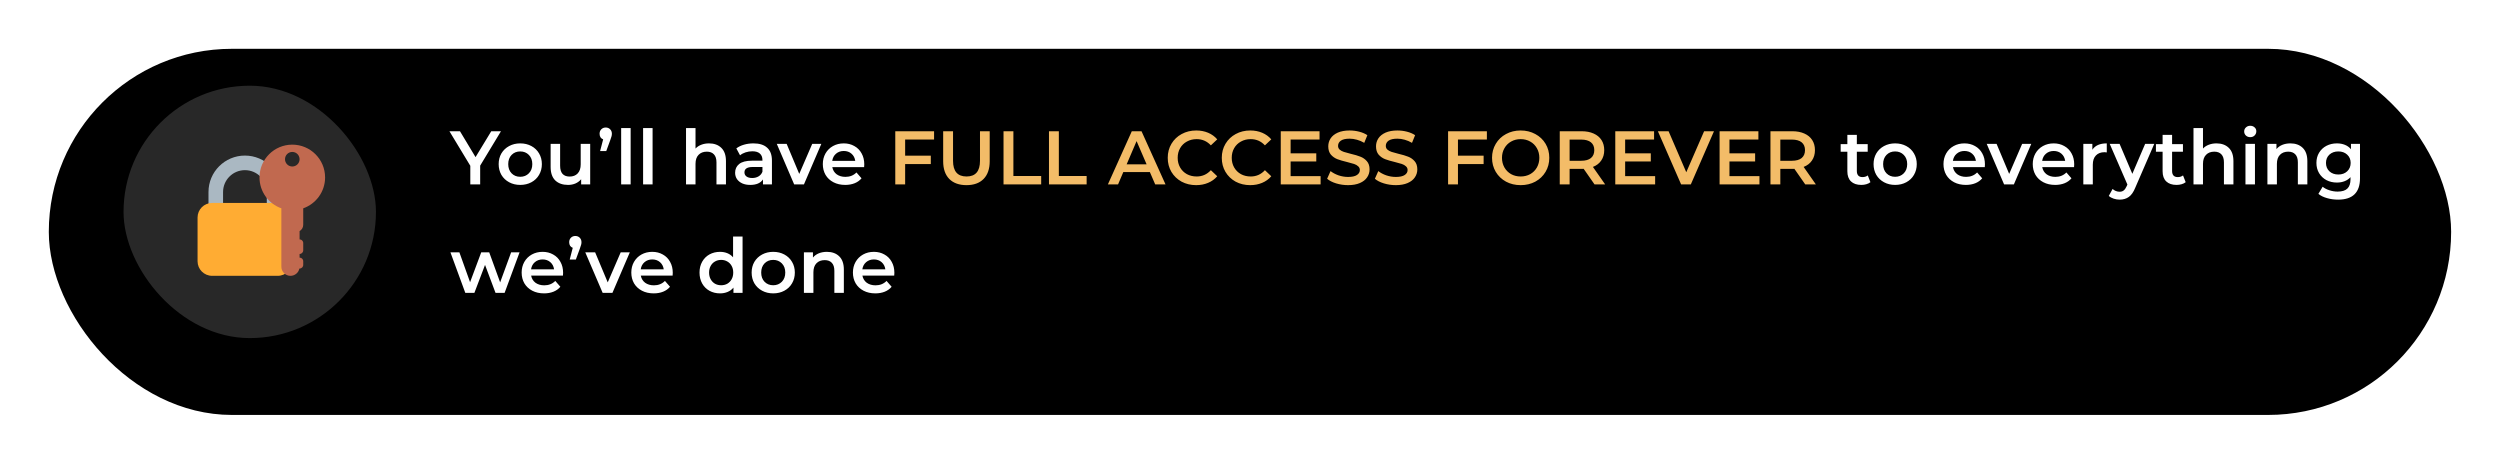 <?xml version="1.0" encoding="UTF-8"?> <svg xmlns="http://www.w3.org/2000/svg" width="461" height="86" viewBox="0 0 461 86" fill="none"> <g filter="url(#filter0_d_716_895)"> <rect x="9" y="5" width="442.99" height="67.515" rx="33.758" fill="black"></rect> </g> <rect x="22.781" y="15.803" width="46.545" height="46.541" rx="23.271" fill="#282828"></rect> <path d="M88.544 30.542V34H86.724V30.57L82.874 24.2H84.82L87.69 28.974L90.588 24.2H92.38L88.544 30.542ZM95.93 34.098C95.174 34.098 94.493 33.935 93.886 33.608C93.279 33.281 92.803 32.829 92.458 32.25C92.122 31.662 91.954 30.999 91.954 30.262C91.954 29.525 92.122 28.867 92.458 28.288C92.803 27.709 93.279 27.257 93.886 26.93C94.493 26.603 95.174 26.44 95.93 26.44C96.695 26.44 97.381 26.603 97.988 26.93C98.594 27.257 99.066 27.709 99.402 28.288C99.747 28.867 99.92 29.525 99.92 30.262C99.92 30.999 99.747 31.662 99.402 32.25C99.066 32.829 98.594 33.281 97.988 33.608C97.381 33.935 96.695 34.098 95.93 34.098ZM95.93 32.6C96.574 32.6 97.106 32.385 97.526 31.956C97.946 31.527 98.156 30.962 98.156 30.262C98.156 29.562 97.946 28.997 97.526 28.568C97.106 28.139 96.574 27.924 95.93 27.924C95.286 27.924 94.754 28.139 94.334 28.568C93.923 28.997 93.718 29.562 93.718 30.262C93.718 30.962 93.923 31.527 94.334 31.956C94.754 32.385 95.286 32.6 95.93 32.6ZM108.831 26.524V34H107.165V33.048C106.885 33.384 106.535 33.645 106.115 33.832C105.695 34.009 105.243 34.098 104.757 34.098C103.759 34.098 102.97 33.823 102.391 33.272C101.822 32.712 101.537 31.886 101.537 30.794V26.524H103.287V30.556C103.287 31.228 103.437 31.732 103.735 32.068C104.043 32.395 104.477 32.558 105.037 32.558C105.663 32.558 106.157 32.367 106.521 31.984C106.895 31.592 107.081 31.032 107.081 30.304V26.524H108.831ZM111.697 23.514C112.023 23.514 112.294 23.621 112.509 23.836C112.723 24.051 112.831 24.326 112.831 24.662C112.831 24.83 112.807 24.993 112.761 25.152C112.723 25.311 112.644 25.549 112.523 25.866L111.795 27.854H110.661L111.221 25.698C111.015 25.623 110.852 25.497 110.731 25.32C110.619 25.133 110.563 24.914 110.563 24.662C110.563 24.326 110.67 24.051 110.885 23.836C111.099 23.621 111.37 23.514 111.697 23.514ZM114.541 23.612H116.291V34H114.541V23.612ZM118.587 23.612H120.337V34H118.587V23.612ZM130.745 26.44C131.688 26.44 132.444 26.715 133.013 27.266C133.583 27.817 133.867 28.633 133.867 29.716V34H132.117V29.94C132.117 29.287 131.963 28.797 131.655 28.47C131.347 28.134 130.909 27.966 130.339 27.966C129.695 27.966 129.187 28.162 128.813 28.554C128.44 28.937 128.253 29.492 128.253 30.22V34H126.503V23.612H128.253V27.392C128.543 27.084 128.897 26.851 129.317 26.692C129.747 26.524 130.223 26.44 130.745 26.44ZM138.943 26.44C140.045 26.44 140.885 26.706 141.463 27.238C142.051 27.761 142.345 28.554 142.345 29.618V34H140.693V33.09C140.479 33.417 140.171 33.669 139.769 33.846C139.377 34.014 138.901 34.098 138.341 34.098C137.781 34.098 137.291 34.005 136.871 33.818C136.451 33.622 136.125 33.356 135.891 33.02C135.667 32.675 135.555 32.287 135.555 31.858C135.555 31.186 135.803 30.649 136.297 30.248C136.801 29.837 137.59 29.632 138.663 29.632H140.595V29.52C140.595 28.997 140.437 28.596 140.119 28.316C139.811 28.036 139.349 27.896 138.733 27.896C138.313 27.896 137.898 27.961 137.487 28.092C137.086 28.223 136.745 28.405 136.465 28.638L135.779 27.364C136.171 27.065 136.643 26.837 137.193 26.678C137.744 26.519 138.327 26.44 138.943 26.44ZM138.705 32.824C139.144 32.824 139.531 32.726 139.867 32.53C140.213 32.325 140.455 32.035 140.595 31.662V30.794H138.789C137.781 30.794 137.277 31.125 137.277 31.788C137.277 32.105 137.403 32.357 137.655 32.544C137.907 32.731 138.257 32.824 138.705 32.824ZM151.455 26.524L148.249 34H146.443L143.237 26.524H145.057L147.381 32.068L149.775 26.524H151.455ZM159.371 30.304C159.371 30.425 159.362 30.598 159.343 30.822H153.477C153.58 31.373 153.846 31.811 154.275 32.138C154.714 32.455 155.255 32.614 155.899 32.614C156.721 32.614 157.397 32.343 157.929 31.802L158.867 32.88C158.531 33.281 158.107 33.585 157.593 33.79C157.08 33.995 156.501 34.098 155.857 34.098C155.036 34.098 154.313 33.935 153.687 33.608C153.062 33.281 152.577 32.829 152.231 32.25C151.895 31.662 151.727 30.999 151.727 30.262C151.727 29.534 151.891 28.881 152.217 28.302C152.553 27.714 153.015 27.257 153.603 26.93C154.191 26.603 154.854 26.44 155.591 26.44C156.319 26.44 156.968 26.603 157.537 26.93C158.116 27.247 158.564 27.7 158.881 28.288C159.208 28.867 159.371 29.539 159.371 30.304ZM155.591 27.84C155.031 27.84 154.555 28.008 154.163 28.344C153.781 28.671 153.547 29.109 153.463 29.66H157.705C157.631 29.119 157.402 28.68 157.019 28.344C156.637 28.008 156.161 27.84 155.591 27.84ZM344.908 33.594C344.702 33.762 344.45 33.888 344.152 33.972C343.862 34.056 343.554 34.098 343.228 34.098C342.406 34.098 341.772 33.883 341.324 33.454C340.876 33.025 340.652 32.399 340.652 31.578V27.98H339.42V26.58H340.652V24.872H342.402V26.58H344.404V27.98H342.402V31.536C342.402 31.9 342.49 32.18 342.668 32.376C342.845 32.563 343.102 32.656 343.438 32.656C343.83 32.656 344.156 32.553 344.418 32.348L344.908 33.594ZM349.461 34.098C348.705 34.098 348.024 33.935 347.417 33.608C346.81 33.281 346.334 32.829 345.989 32.25C345.653 31.662 345.485 30.999 345.485 30.262C345.485 29.525 345.653 28.867 345.989 28.288C346.334 27.709 346.81 27.257 347.417 26.93C348.024 26.603 348.705 26.44 349.461 26.44C350.226 26.44 350.912 26.603 351.519 26.93C352.126 27.257 352.597 27.709 352.933 28.288C353.278 28.867 353.451 29.525 353.451 30.262C353.451 30.999 353.278 31.662 352.933 32.25C352.597 32.829 352.126 33.281 351.519 33.608C350.912 33.935 350.226 34.098 349.461 34.098ZM349.461 32.6C350.105 32.6 350.637 32.385 351.057 31.956C351.477 31.527 351.687 30.962 351.687 30.262C351.687 29.562 351.477 28.997 351.057 28.568C350.637 28.139 350.105 27.924 349.461 27.924C348.817 27.924 348.285 28.139 347.865 28.568C347.454 28.997 347.249 29.562 347.249 30.262C347.249 30.962 347.454 31.527 347.865 31.956C348.285 32.385 348.817 32.6 349.461 32.6ZM366.022 30.304C366.022 30.425 366.012 30.598 365.994 30.822H360.128C360.23 31.373 360.496 31.811 360.926 32.138C361.364 32.455 361.906 32.614 362.55 32.614C363.371 32.614 364.048 32.343 364.58 31.802L365.518 32.88C365.182 33.281 364.757 33.585 364.244 33.79C363.73 33.995 363.152 34.098 362.508 34.098C361.686 34.098 360.963 33.935 360.338 33.608C359.712 33.281 359.227 32.829 358.882 32.25C358.546 31.662 358.378 30.999 358.378 30.262C358.378 29.534 358.541 28.881 358.868 28.302C359.204 27.714 359.666 27.257 360.254 26.93C360.842 26.603 361.504 26.44 362.242 26.44C362.97 26.44 363.618 26.603 364.188 26.93C364.766 27.247 365.214 27.7 365.532 28.288C365.858 28.867 366.022 29.539 366.022 30.304ZM362.242 27.84C361.682 27.84 361.206 28.008 360.814 28.344C360.431 28.671 360.198 29.109 360.114 29.66H364.356C364.281 29.119 364.052 28.68 363.67 28.344C363.287 28.008 362.811 27.84 362.242 27.84ZM374.566 26.524L371.36 34H369.554L366.348 26.524H368.168L370.492 32.068L372.886 26.524H374.566ZM382.483 30.304C382.483 30.425 382.473 30.598 382.455 30.822H376.589C376.691 31.373 376.957 31.811 377.387 32.138C377.825 32.455 378.367 32.614 379.011 32.614C379.832 32.614 380.509 32.343 381.041 31.802L381.979 32.88C381.643 33.281 381.218 33.585 380.705 33.79C380.191 33.995 379.613 34.098 378.969 34.098C378.147 34.098 377.424 33.935 376.799 33.608C376.173 33.281 375.688 32.829 375.343 32.25C375.007 31.662 374.839 30.999 374.839 30.262C374.839 29.534 375.002 28.881 375.329 28.302C375.665 27.714 376.127 27.257 376.715 26.93C377.303 26.603 377.965 26.44 378.703 26.44C379.431 26.44 380.079 26.603 380.649 26.93C381.227 27.247 381.675 27.7 381.993 28.288C382.319 28.867 382.483 29.539 382.483 30.304ZM378.703 27.84C378.143 27.84 377.667 28.008 377.275 28.344C376.892 28.671 376.659 29.109 376.575 29.66H380.817C380.742 29.119 380.513 28.68 380.131 28.344C379.748 28.008 379.272 27.84 378.703 27.84ZM385.83 27.616C386.334 26.832 387.22 26.44 388.49 26.44V28.106C388.34 28.078 388.205 28.064 388.084 28.064C387.402 28.064 386.87 28.265 386.488 28.666C386.105 29.058 385.914 29.627 385.914 30.374V34H384.164V26.524H385.83V27.616ZM397.248 26.524L393.748 34.602C393.421 35.414 393.024 35.983 392.558 36.31C392.091 36.646 391.526 36.814 390.864 36.814C390.49 36.814 390.122 36.753 389.758 36.632C389.394 36.511 389.095 36.343 388.862 36.128L389.562 34.84C389.73 34.999 389.926 35.125 390.15 35.218C390.383 35.311 390.616 35.358 390.85 35.358C391.158 35.358 391.41 35.279 391.606 35.12C391.811 34.961 391.998 34.695 392.166 34.322L392.292 34.028L389.03 26.524H390.85L393.202 32.054L395.568 26.524H397.248ZM403.04 33.594C402.835 33.762 402.583 33.888 402.284 33.972C401.995 34.056 401.687 34.098 401.36 34.098C400.539 34.098 399.904 33.883 399.456 33.454C399.008 33.025 398.784 32.399 398.784 31.578V27.98H397.552V26.58H398.784V24.872H400.534V26.58H402.536V27.98H400.534V31.536C400.534 31.9 400.623 32.18 400.8 32.376C400.978 32.563 401.234 32.656 401.57 32.656C401.962 32.656 402.289 32.553 402.55 32.348L403.04 33.594ZM408.722 26.44C409.665 26.44 410.421 26.715 410.99 27.266C411.559 27.817 411.844 28.633 411.844 29.716V34H410.094V29.94C410.094 29.287 409.94 28.797 409.632 28.47C409.324 28.134 408.885 27.966 408.316 27.966C407.672 27.966 407.163 28.162 406.79 28.554C406.417 28.937 406.23 29.492 406.23 30.22V34H404.48V23.612H406.23V27.392C406.519 27.084 406.874 26.851 407.294 26.692C407.723 26.524 408.199 26.44 408.722 26.44ZM414.064 26.524H415.814V34H414.064V26.524ZM414.946 25.292C414.629 25.292 414.363 25.194 414.148 24.998C413.933 24.793 413.826 24.541 413.826 24.242C413.826 23.943 413.933 23.696 414.148 23.5C414.363 23.295 414.629 23.192 414.946 23.192C415.263 23.192 415.529 23.29 415.744 23.486C415.959 23.673 416.066 23.911 416.066 24.2C416.066 24.508 415.959 24.769 415.744 24.984C415.539 25.189 415.273 25.292 414.946 25.292ZM422.353 26.44C423.296 26.44 424.052 26.715 424.621 27.266C425.19 27.817 425.475 28.633 425.475 29.716V34H423.725V29.94C423.725 29.287 423.571 28.797 423.263 28.47C422.955 28.134 422.516 27.966 421.947 27.966C421.303 27.966 420.794 28.162 420.421 28.554C420.048 28.937 419.861 29.492 419.861 30.22V34H418.111V26.524H419.777V27.49C420.066 27.145 420.43 26.883 420.869 26.706C421.308 26.529 421.802 26.44 422.353 26.44ZM435.183 26.524V32.866C435.183 35.498 433.839 36.814 431.151 36.814C430.433 36.814 429.751 36.721 429.107 36.534C428.463 36.357 427.931 36.095 427.511 35.75L428.295 34.434C428.622 34.705 429.033 34.919 429.527 35.078C430.031 35.246 430.54 35.33 431.053 35.33C431.875 35.33 432.477 35.143 432.859 34.77C433.242 34.397 433.433 33.827 433.433 33.062V32.67C433.135 32.997 432.771 33.244 432.341 33.412C431.912 33.58 431.441 33.664 430.927 33.664C430.218 33.664 429.574 33.515 428.995 33.216C428.426 32.908 427.973 32.479 427.637 31.928C427.311 31.377 427.147 30.747 427.147 30.038C427.147 29.329 427.311 28.703 427.637 28.162C427.973 27.611 428.426 27.187 428.995 26.888C429.574 26.589 430.218 26.44 430.927 26.44C431.469 26.44 431.959 26.529 432.397 26.706C432.845 26.883 433.219 27.154 433.517 27.518V26.524L435.183 26.524ZM431.193 32.18C431.856 32.18 432.397 31.984 432.817 31.592C433.247 31.191 433.461 30.673 433.461 30.038C433.461 29.413 433.247 28.904 432.817 28.512C432.397 28.12 431.856 27.924 431.193 27.924C430.521 27.924 429.971 28.12 429.541 28.512C429.121 28.904 428.911 29.413 428.911 30.038C428.911 30.673 429.121 31.191 429.541 31.592C429.971 31.984 430.521 32.18 431.193 32.18ZM95.81 46.524L93.052 54H91.372L89.44 48.848L87.48 54H85.8L83.056 46.524H84.708L86.682 52.04L88.74 46.524H90.21L92.226 52.068L94.256 46.524H95.81ZM103.836 50.304C103.836 50.425 103.827 50.598 103.808 50.822H97.942C98.045 51.373 98.311 51.811 98.74 52.138C99.179 52.455 99.72 52.614 100.364 52.614C101.185 52.614 101.862 52.343 102.394 51.802L103.332 52.88C102.996 53.281 102.571 53.585 102.058 53.79C101.545 53.995 100.966 54.098 100.322 54.098C99.501 54.098 98.778 53.935 98.152 53.608C97.527 53.281 97.041 52.829 96.696 52.25C96.36 51.662 96.192 50.999 96.192 50.262C96.192 49.534 96.356 48.881 96.682 48.302C97.018 47.714 97.48 47.257 98.068 46.93C98.656 46.603 99.319 46.44 100.056 46.44C100.784 46.44 101.433 46.603 102.002 46.93C102.581 47.247 103.029 47.7 103.346 48.288C103.673 48.867 103.836 49.539 103.836 50.304ZM100.056 47.84C99.496 47.84 99.02 48.008 98.628 48.344C98.246 48.671 98.012 49.109 97.928 49.66H102.17C102.095 49.119 101.867 48.68 101.484 48.344C101.101 48.008 100.625 47.84 100.056 47.84ZM106.091 43.514C106.418 43.514 106.688 43.621 106.903 43.836C107.118 44.051 107.225 44.326 107.225 44.662C107.225 44.83 107.202 44.993 107.155 45.152C107.118 45.311 107.038 45.549 106.917 45.866L106.189 47.854H105.055L105.615 45.698C105.41 45.623 105.246 45.497 105.125 45.32C105.013 45.133 104.957 44.914 104.957 44.662C104.957 44.326 105.064 44.051 105.279 43.836C105.494 43.621 105.764 43.514 106.091 43.514ZM116.14 46.524L112.934 54H111.128L107.922 46.524H109.742L112.066 52.068L114.46 46.524H116.14ZM124.057 50.304C124.057 50.425 124.048 50.598 124.029 50.822H118.163C118.266 51.373 118.532 51.811 118.961 52.138C119.4 52.455 119.941 52.614 120.585 52.614C121.406 52.614 122.083 52.343 122.615 51.802L123.553 52.88C123.217 53.281 122.792 53.585 122.279 53.79C121.766 53.995 121.187 54.098 120.543 54.098C119.722 54.098 118.998 53.935 118.373 53.608C117.748 53.281 117.262 52.829 116.917 52.25C116.581 51.662 116.413 50.999 116.413 50.262C116.413 49.534 116.576 48.881 116.903 48.302C117.239 47.714 117.701 47.257 118.289 46.93C118.877 46.603 119.54 46.44 120.277 46.44C121.005 46.44 121.654 46.603 122.223 46.93C122.802 47.247 123.25 47.7 123.567 48.288C123.894 48.867 124.057 49.539 124.057 50.304ZM120.277 47.84C119.717 47.84 119.241 48.008 118.849 48.344C118.466 48.671 118.233 49.109 118.149 49.66H122.391C122.316 49.119 122.088 48.68 121.705 48.344C121.322 48.008 120.846 47.84 120.277 47.84ZM136.929 43.612V54H135.249V53.034C134.96 53.389 134.6 53.655 134.171 53.832C133.751 54.009 133.284 54.098 132.771 54.098C132.052 54.098 131.404 53.939 130.825 53.622C130.256 53.305 129.808 52.857 129.481 52.278C129.154 51.69 128.991 51.018 128.991 50.262C128.991 49.506 129.154 48.839 129.481 48.26C129.808 47.681 130.256 47.233 130.825 46.916C131.404 46.599 132.052 46.44 132.771 46.44C133.266 46.44 133.718 46.524 134.129 46.692C134.54 46.86 134.89 47.112 135.179 47.448V43.612H136.929ZM132.981 52.6C133.401 52.6 133.779 52.507 134.115 52.32C134.451 52.124 134.717 51.849 134.913 51.494C135.109 51.139 135.207 50.729 135.207 50.262C135.207 49.795 135.109 49.385 134.913 49.03C134.717 48.675 134.451 48.405 134.115 48.218C133.779 48.022 133.401 47.924 132.981 47.924C132.561 47.924 132.183 48.022 131.847 48.218C131.511 48.405 131.245 48.675 131.049 49.03C130.853 49.385 130.755 49.795 130.755 50.262C130.755 50.729 130.853 51.139 131.049 51.494C131.245 51.849 131.511 52.124 131.847 52.32C132.183 52.507 132.561 52.6 132.981 52.6ZM142.578 54.098C141.822 54.098 141.141 53.935 140.534 53.608C139.928 53.281 139.452 52.829 139.106 52.25C138.77 51.662 138.602 50.999 138.602 50.262C138.602 49.525 138.77 48.867 139.106 48.288C139.452 47.709 139.928 47.257 140.534 46.93C141.141 46.603 141.822 46.44 142.578 46.44C143.344 46.44 144.03 46.603 144.636 46.93C145.243 47.257 145.714 47.709 146.05 48.288C146.396 48.867 146.568 49.525 146.568 50.262C146.568 50.999 146.396 51.662 146.05 52.25C145.714 52.829 145.243 53.281 144.636 53.608C144.03 53.935 143.344 54.098 142.578 54.098ZM142.578 52.6C143.222 52.6 143.754 52.385 144.174 51.956C144.594 51.527 144.804 50.962 144.804 50.262C144.804 49.562 144.594 48.997 144.174 48.568C143.754 48.139 143.222 47.924 142.578 47.924C141.934 47.924 141.402 48.139 140.982 48.568C140.572 48.997 140.366 49.562 140.366 50.262C140.366 50.962 140.572 51.527 140.982 51.956C141.402 52.385 141.934 52.6 142.578 52.6ZM152.484 46.44C153.426 46.44 154.182 46.715 154.752 47.266C155.321 47.817 155.606 48.633 155.606 49.716V54H153.856V49.94C153.856 49.287 153.702 48.797 153.394 48.47C153.086 48.134 152.647 47.966 152.078 47.966C151.434 47.966 150.925 48.162 150.552 48.554C150.178 48.937 149.992 49.492 149.992 50.22V54H148.242V46.524H149.908V47.49C150.197 47.145 150.561 46.883 151 46.706C151.438 46.529 151.933 46.44 152.484 46.44ZM164.922 50.304C164.922 50.425 164.913 50.598 164.894 50.822H159.028C159.131 51.373 159.397 51.811 159.826 52.138C160.265 52.455 160.806 52.614 161.45 52.614C162.271 52.614 162.948 52.343 163.48 51.802L164.418 52.88C164.082 53.281 163.657 53.585 163.144 53.79C162.631 53.995 162.052 54.098 161.408 54.098C160.587 54.098 159.863 53.935 159.238 53.608C158.613 53.281 158.127 52.829 157.782 52.25C157.446 51.662 157.278 50.999 157.278 50.262C157.278 49.534 157.441 48.881 157.768 48.302C158.104 47.714 158.566 47.257 159.154 46.93C159.742 46.603 160.405 46.44 161.142 46.44C161.87 46.44 162.519 46.603 163.088 46.93C163.667 47.247 164.115 47.7 164.432 48.288C164.759 48.867 164.922 49.539 164.922 50.304ZM161.142 47.84C160.582 47.84 160.106 48.008 159.714 48.344C159.331 48.671 159.098 49.109 159.014 49.66H163.256C163.181 49.119 162.953 48.68 162.57 48.344C162.187 48.008 161.711 47.84 161.142 47.84Z" fill="white"></path> <path d="M166.909 25.726V28.708H171.641V30.248H166.909V34H165.089V24.2H172.243V25.726H166.909ZM178.218 34.14C176.864 34.14 175.81 33.762 175.054 33.006C174.298 32.241 173.92 31.149 173.92 29.73V24.2H175.74V29.66C175.74 31.583 176.57 32.544 178.232 32.544C179.884 32.544 180.71 31.583 180.71 29.66V24.2H182.502V29.73C182.502 31.149 182.124 32.241 181.368 33.006C180.621 33.762 179.571 34.14 178.218 34.14ZM185.05 24.2H186.87V32.46H191.994V34H185.05V24.2ZM193.431 24.2H195.251V32.46H200.375V34H193.431V24.2ZM212.037 31.732H207.137L206.171 34H204.295L208.705 24.2H210.497L214.921 34H213.017L212.037 31.732ZM211.435 30.304L209.587 26.02L207.753 30.304H211.435ZM220.567 34.14C219.578 34.14 218.682 33.925 217.879 33.496C217.086 33.057 216.46 32.455 216.003 31.69C215.555 30.925 215.331 30.061 215.331 29.1C215.331 28.139 215.56 27.275 216.017 26.51C216.474 25.745 217.1 25.147 217.893 24.718C218.696 24.279 219.592 24.06 220.581 24.06C221.384 24.06 222.116 24.2 222.779 24.48C223.442 24.76 224.002 25.166 224.459 25.698L223.283 26.804C222.574 26.039 221.701 25.656 220.665 25.656C219.993 25.656 219.391 25.805 218.859 26.104C218.327 26.393 217.912 26.799 217.613 27.322C217.314 27.845 217.165 28.437 217.165 29.1C217.165 29.763 217.314 30.355 217.613 30.878C217.912 31.401 218.327 31.811 218.859 32.11C219.391 32.399 219.993 32.544 220.665 32.544C221.701 32.544 222.574 32.157 223.283 31.382L224.459 32.502C224.002 33.034 223.437 33.44 222.765 33.72C222.102 34 221.37 34.14 220.567 34.14ZM230.534 34.14C229.544 34.14 228.648 33.925 227.846 33.496C227.052 33.057 226.427 32.455 225.97 31.69C225.522 30.925 225.298 30.061 225.298 29.1C225.298 28.139 225.526 27.275 225.984 26.51C226.441 25.745 227.066 25.147 227.86 24.718C228.662 24.279 229.558 24.06 230.548 24.06C231.35 24.06 232.083 24.2 232.746 24.48C233.408 24.76 233.968 25.166 234.426 25.698L233.25 26.804C232.54 26.039 231.668 25.656 230.632 25.656C229.96 25.656 229.358 25.805 228.826 26.104C228.294 26.393 227.878 26.799 227.58 27.322C227.281 27.845 227.132 28.437 227.132 29.1C227.132 29.763 227.281 30.355 227.58 30.878C227.878 31.401 228.294 31.811 228.826 32.11C229.358 32.399 229.96 32.544 230.632 32.544C231.668 32.544 232.54 32.157 233.25 31.382L234.426 32.502C233.968 33.034 233.404 33.44 232.732 33.72C232.069 34 231.336 34.14 230.534 34.14ZM243.52 32.474V34H236.17V24.2L243.324 24.2V25.726L237.99 25.726V28.274H242.722V29.772H237.99V32.474H243.52ZM248.586 34.14C247.83 34.14 247.098 34.033 246.388 33.818C245.688 33.603 245.133 33.319 244.722 32.964L245.352 31.55C245.754 31.867 246.244 32.129 246.822 32.334C247.41 32.53 247.998 32.628 248.586 32.628C249.314 32.628 249.856 32.511 250.21 32.278C250.574 32.045 250.756 31.737 250.756 31.354C250.756 31.074 250.654 30.845 250.448 30.668C250.252 30.481 250 30.337 249.692 30.234C249.384 30.131 248.964 30.015 248.432 29.884C247.686 29.707 247.079 29.529 246.612 29.352C246.155 29.175 245.758 28.899 245.422 28.526C245.096 28.143 244.932 27.63 244.932 26.986C244.932 26.445 245.077 25.955 245.366 25.516C245.665 25.068 246.108 24.713 246.696 24.452C247.294 24.191 248.022 24.06 248.88 24.06C249.478 24.06 250.066 24.135 250.644 24.284C251.223 24.433 251.722 24.648 252.142 24.928L251.568 26.342C251.139 26.09 250.691 25.899 250.224 25.768C249.758 25.637 249.305 25.572 248.866 25.572C248.148 25.572 247.611 25.693 247.256 25.936C246.911 26.179 246.738 26.501 246.738 26.902C246.738 27.182 246.836 27.411 247.032 27.588C247.238 27.765 247.494 27.905 247.802 28.008C248.11 28.111 248.53 28.227 249.062 28.358C249.79 28.526 250.388 28.703 250.854 28.89C251.321 29.067 251.718 29.343 252.044 29.716C252.38 30.089 252.548 30.593 252.548 31.228C252.548 31.769 252.399 32.259 252.1 32.698C251.811 33.137 251.368 33.487 250.77 33.748C250.173 34.009 249.445 34.14 248.586 34.14ZM257.391 34.14C256.635 34.14 255.902 34.033 255.193 33.818C254.493 33.603 253.938 33.319 253.527 32.964L254.157 31.55C254.558 31.867 255.048 32.129 255.627 32.334C256.215 32.53 256.803 32.628 257.391 32.628C258.119 32.628 258.66 32.511 259.015 32.278C259.379 32.045 259.561 31.737 259.561 31.354C259.561 31.074 259.458 30.845 259.253 30.668C259.057 30.481 258.805 30.337 258.497 30.234C258.189 30.131 257.769 30.015 257.237 29.884C256.49 29.707 255.884 29.529 255.417 29.352C254.96 29.175 254.563 28.899 254.227 28.526C253.9 28.143 253.737 27.63 253.737 26.986C253.737 26.445 253.882 25.955 254.171 25.516C254.47 25.068 254.913 24.713 255.501 24.452C256.098 24.191 256.826 24.06 257.685 24.06C258.282 24.06 258.87 24.135 259.449 24.284C260.028 24.433 260.527 24.648 260.947 24.928L260.373 26.342C259.944 26.09 259.496 25.899 259.029 25.768C258.562 25.637 258.11 25.572 257.671 25.572C256.952 25.572 256.416 25.693 256.061 25.936C255.716 26.179 255.543 26.501 255.543 26.902C255.543 27.182 255.641 27.411 255.837 27.588C256.042 27.765 256.299 27.905 256.607 28.008C256.915 28.111 257.335 28.227 257.867 28.358C258.595 28.526 259.192 28.703 259.659 28.89C260.126 29.067 260.522 29.343 260.849 29.716C261.185 30.089 261.353 30.593 261.353 31.228C261.353 31.769 261.204 32.259 260.905 32.698C260.616 33.137 260.172 33.487 259.575 33.748C258.978 34.009 258.25 34.14 257.391 34.14ZM268.847 25.726V28.708H273.579V30.248H268.847V34H267.027V24.2H274.181V25.726H268.847ZM280.41 34.14C279.411 34.14 278.51 33.925 277.708 33.496C276.905 33.057 276.275 32.455 275.818 31.69C275.36 30.915 275.132 30.052 275.132 29.1C275.132 28.148 275.36 27.289 275.818 26.524C276.275 25.749 276.905 25.147 277.708 24.718C278.51 24.279 279.411 24.06 280.41 24.06C281.408 24.06 282.309 24.279 283.112 24.718C283.914 25.147 284.544 25.745 285.002 26.51C285.459 27.275 285.688 28.139 285.688 29.1C285.688 30.061 285.459 30.925 285.002 31.69C284.544 32.455 283.914 33.057 283.112 33.496C282.309 33.925 281.408 34.14 280.41 34.14ZM280.41 32.544C281.063 32.544 281.651 32.399 282.174 32.11C282.696 31.811 283.107 31.401 283.406 30.878C283.704 30.346 283.854 29.753 283.854 29.1C283.854 28.447 283.704 27.859 283.406 27.336C283.107 26.804 282.696 26.393 282.174 26.104C281.651 25.805 281.063 25.656 280.41 25.656C279.756 25.656 279.168 25.805 278.646 26.104C278.123 26.393 277.712 26.804 277.414 27.336C277.115 27.859 276.966 28.447 276.966 29.1C276.966 29.753 277.115 30.346 277.414 30.878C277.712 31.401 278.123 31.811 278.646 32.11C279.168 32.399 279.756 32.544 280.41 32.544ZM294.029 34L292.027 31.13C291.943 31.139 291.817 31.144 291.649 31.144H289.437V34H287.617V24.2H291.649C292.498 24.2 293.235 24.34 293.861 24.62C294.495 24.9 294.981 25.301 295.317 25.824C295.653 26.347 295.821 26.967 295.821 27.686C295.821 28.423 295.639 29.058 295.275 29.59C294.92 30.122 294.407 30.519 293.735 30.78L295.989 34H294.029ZM293.987 27.686C293.987 27.061 293.781 26.58 293.371 26.244C292.96 25.908 292.358 25.74 291.565 25.74H289.437V29.646H291.565C292.358 29.646 292.96 29.478 293.371 29.142C293.781 28.797 293.987 28.311 293.987 27.686ZM305.207 32.474V34H297.857V24.2H305.011V25.726H299.677V28.274H304.409V29.772H299.677V32.474H305.207ZM316.059 24.2L311.789 34H309.997L305.713 24.2H307.687L310.949 31.76L314.239 24.2H316.059ZM324.443 32.474V34H317.093V24.2H324.247V25.726H318.913V28.274H323.645V29.772H318.913V32.474H324.443ZM332.884 34L330.882 31.13C330.798 31.139 330.672 31.144 330.504 31.144H328.292V34H326.472V24.2H330.504C331.354 24.2 332.091 24.34 332.716 24.62C333.351 24.9 333.836 25.301 334.172 25.824C334.508 26.347 334.676 26.967 334.676 27.686C334.676 28.423 334.494 29.058 334.13 29.59C333.776 30.122 333.262 30.519 332.59 30.78L334.844 34H332.884ZM332.842 27.686C332.842 27.061 332.637 26.58 332.226 26.244C331.816 25.908 331.214 25.74 330.42 25.74H328.292V29.646H330.42C331.214 29.646 331.816 29.478 332.226 29.142C332.637 28.797 332.842 28.311 332.842 27.686Z" fill="#F3BC68"></path> <path d="M45.165 28.688C41.454 28.688 38.445 31.696 38.445 35.408V42.127H41.133V35.408C41.133 33.181 42.939 31.376 45.165 31.376C47.391 31.376 49.197 33.181 49.197 35.408V42.127H51.885V35.408C51.885 31.696 48.876 28.688 45.165 28.688Z" fill="#AAB8C2"></path> <path d="M53.901 48.175C53.901 49.66 52.697 50.863 51.213 50.863H39.117C37.633 50.863 36.43 49.66 36.43 48.175V40.112C36.43 38.627 37.633 37.424 39.117 37.424H51.213C52.697 37.424 53.901 38.627 53.901 40.112V48.175Z" fill="#FFAC33"></path> <path d="M59.947 32.72C59.947 29.38 57.239 26.672 53.899 26.672C50.559 26.672 47.852 29.38 47.852 32.72C47.852 35.352 49.536 37.585 51.883 38.416V49.183C51.883 50.111 52.635 50.863 53.563 50.863C54.378 50.863 55.057 50.282 55.209 49.512C55.222 49.513 55.231 49.519 55.243 49.519C55.615 49.519 55.915 49.219 55.915 48.847V48.175C55.915 47.803 55.615 47.503 55.243 47.503V46.831C55.615 46.831 55.915 46.531 55.915 46.159V44.815C55.915 44.444 55.615 44.143 55.243 44.143V42.613C55.644 42.38 55.915 41.952 55.915 41.455V38.416C58.262 37.586 59.947 35.353 59.947 32.72ZM53.899 28.016C54.641 28.016 55.243 28.618 55.243 29.36C55.243 30.102 54.641 30.704 53.899 30.704C53.157 30.704 52.555 30.102 52.555 29.36C52.555 28.618 53.157 28.016 53.899 28.016Z" fill="#C1694F"></path> <defs> <filter id="filter0_d_716_895" x="0" y="0" width="460.988" height="85.515" filterUnits="userSpaceOnUse" color-interpolation-filters="sRGB"> <feFlood flood-opacity="0" result="BackgroundImageFix"></feFlood> <feColorMatrix in="SourceAlpha" type="matrix" values="0 0 0 0 0 0 0 0 0 0 0 0 0 0 0 0 0 0 127 0" result="hardAlpha"></feColorMatrix> <feOffset dy="4"></feOffset> <feGaussianBlur stdDeviation="4.5"></feGaussianBlur> <feColorMatrix type="matrix" values="0 0 0 0 0 0 0 0 0 0 0 0 0 0 0 0 0 0 0.9 0"></feColorMatrix> <feBlend mode="normal" in2="BackgroundImageFix" result="effect1_dropShadow_716_895"></feBlend> <feBlend mode="normal" in="SourceGraphic" in2="effect1_dropShadow_716_895" result="shape"></feBlend> </filter> </defs> </svg> 